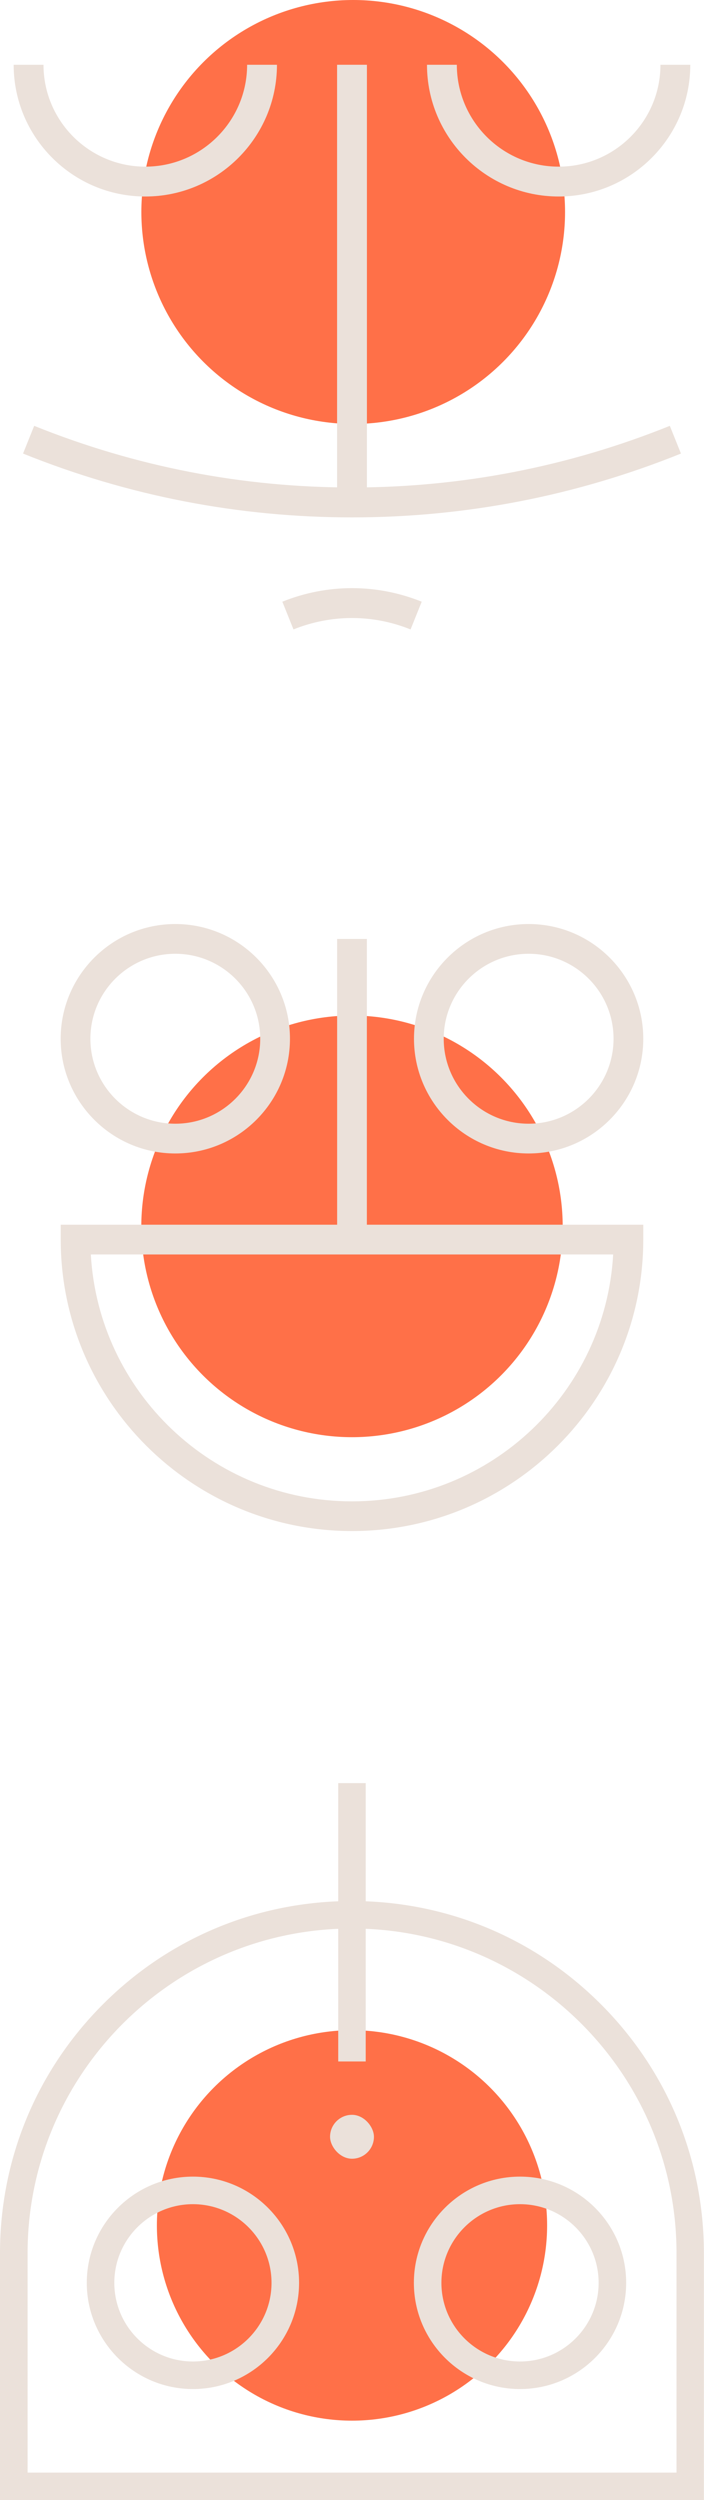 <?xml version="1.0" encoding="UTF-8"?><svg id="Layer_2" xmlns="http://www.w3.org/2000/svg" viewBox="0 0 128.34 455.47"><defs><style>.cls-1{fill:#ebe1da;}.cls-2{fill:#ff7048;}</style></defs><g id="Layer_1-2"><circle class="cls-2" cx="64.39" cy="38.62" r="38.62"/><path class="cls-1" d="m26.49,35.8c-13.23,0-24-10.77-24-24h5.44c0,10.23,8.32,18.56,18.56,18.56s18.56-8.32,18.56-18.56h5.44c0,13.23-10.77,24-24,24Z"/><path class="cls-1" d="m101.84,35.8c-13.23,0-24-10.77-24-24h5.44c0,10.23,8.32,18.56,18.56,18.56s18.56-8.32,18.56-18.56h5.44c0,13.23-10.77,24-24,24Z"/><path class="cls-1" d="m64.17,94.26c-20.65,0-40.82-3.91-59.97-11.63l2.03-5.05c18.5,7.45,37.99,11.23,57.94,11.23s39.44-3.78,57.94-11.23l2.03,5.05c-19.15,7.72-39.33,11.63-59.97,11.63Z"/><path class="cls-1" d="m74.84,114.67c-6.88-2.77-14.46-2.77-21.34,0l-2.03-5.05c8.19-3.3,17.21-3.3,25.41,0l-2.03,5.05Z"/><rect class="cls-1" x="61.45" y="11.8" width="5.44" height="79.74"/><circle class="cls-2" cx="64.17" cy="223.42" r="38.41"/><path class="cls-1" d="m31.96,210.14c-11.52,0-20.9-9.37-20.9-20.9s9.37-20.9,20.9-20.9,20.9,9.37,20.9,20.9-9.37,20.9-20.9,20.9Zm0-36.38c-8.54,0-15.48,6.94-15.48,15.48s6.94,15.48,15.48,15.48,15.48-6.94,15.48-15.48-6.94-15.48-15.48-15.48Z"/><path class="cls-1" d="m96.37,210.14c-11.52,0-20.9-9.37-20.9-20.9s9.37-20.9,20.9-20.9,20.9,9.37,20.9,20.9-9.37,20.9-20.9,20.9Zm0-36.38c-8.54,0-15.48,6.94-15.48,15.48s6.94,15.48,15.48,15.48,15.48-6.94,15.48-15.48-6.94-15.48-15.48-15.48Z"/><path class="cls-1" d="m64.17,278.93h0c-29.28,0-53.1-23.82-53.1-53.1v-2.71h106.2v2.71c0,29.28-23.82,53.1-53.1,53.1Zm-47.61-50.39c1.41,25.04,22.22,44.98,47.61,44.98s46.2-19.94,47.61-44.98H16.56Z"/><rect class="cls-1" x="61.46" y="171.06" width="5.42" height="54.77"/><circle class="cls-2" cx="64.17" cy="405.43" r="35.57"/><path class="cls-1" d="m35.17,435.24c-10.67,0-19.35-8.68-19.35-19.35s8.68-19.35,19.35-19.35,19.35,8.68,19.35,19.35-8.68,19.35-19.35,19.35Zm0-33.68c-7.9,0-14.33,6.43-14.33,14.33s6.43,14.33,14.33,14.33,14.33-6.43,14.33-14.33-6.43-14.33-14.33-14.33Z"/><path class="cls-1" d="m94.8,435.24c-10.67,0-19.35-8.68-19.35-19.35s8.68-19.35,19.35-19.35,19.35,8.68,19.35,19.35-8.68,19.35-19.35,19.35Zm0-33.68c-7.9,0-14.33,6.43-14.33,14.33s6.43,14.33,14.33,14.33,14.33-6.43,14.33-14.33-6.43-14.33-14.33-14.33Z"/><rect class="cls-1" x="61.66" y="324.85" width="5.01" height="50.71"/><path class="cls-1" d="m128.34,455.47H0v-44.98c0-17.14,6.67-33.25,18.79-45.37,12.12-12.12,28.23-18.79,45.37-18.79s33.25,6.67,45.37,18.79c12.12,12.12,18.79,28.23,18.79,45.37v44.98Zm-123.32-5.01h118.31v-39.97c0-32.62-26.54-59.15-59.15-59.15s-59.15,26.54-59.15,59.15v39.97Z"/><rect class="cls-1" x="60.17" y="385.28" width="8" height="8" rx="4" ry="4"/></g></svg>